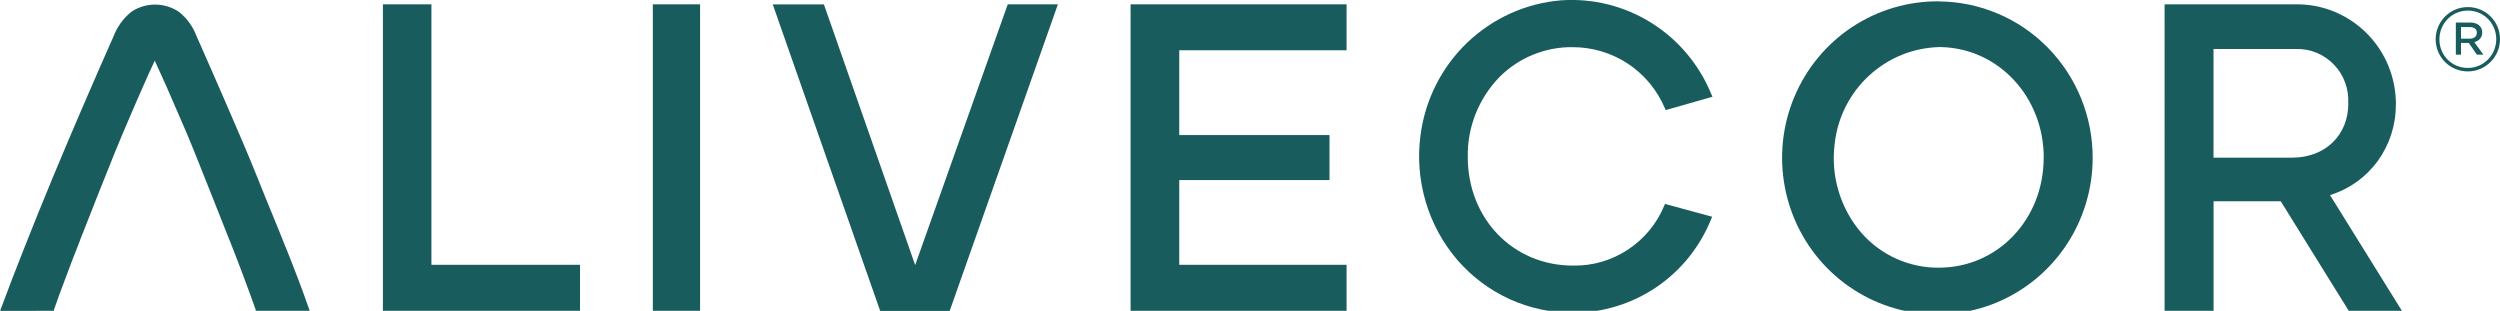 <?xml version="1.0" encoding="UTF-8"?><svg id="Layer_1" xmlns="http://www.w3.org/2000/svg" viewBox="0 0 300 37.3"><defs><style>.cls-1{fill:#195c5d;}</style></defs><path class="cls-1" d="M34.26,29.63c-1.01-2.58-2.16-5.27-3.34-8.25-1.19-2.98-2.43-5.81-3.62-8.57-1.2-2.76-2.5-5.74-3.73-8.51-.44-1.16-1.18-2.17-2.16-2.92-.84-.54-1.81-.83-2.8-.83s-1.97,.29-2.8,.83c-.97,.76-1.71,1.77-2.16,2.92-1.23,2.77-2.48,5.63-3.72,8.51-1.24,2.88-2.38,5.56-3.63,8.57-1.25,3.01-2.32,5.67-3.34,8.25-1.02,2.58-2.02,5.15-2.88,7.49l-.06,.18H6.47v-.11c.37-1.09,.86-2.41,1.46-4,.45-1.21,.98-2.6,1.64-4.26l.06-.18c.68-1.76,3.57-9.04,4.13-10.4,.56-1.36,1.15-2.79,1.75-4.16,.59-1.37,1.14-2.66,1.69-3.89,.55-1.23,.96-2.17,1.37-3.02,.42,.9,.87,1.91,1.37,3.02,.5,1.11,1.08,2.53,1.69,3.89,.61,1.36,1.18,2.77,1.75,4.16,.57,1.39,3.45,8.69,4.13,10.4l.08,.18c.65,1.66,1.19,3.05,1.64,4.26,.59,1.59,1.08,2.92,1.46,4v.11h6.47l-.06-.18c-.81-2.34-1.78-4.86-2.83-7.49Z"/><path class="cls-1" d="M51.77,.52h-5.82V37.3h23.65v-5.52h-17.83V.52Z"/><path class="cls-1" d="M84.01,.52h-5.67V37.3h5.67V.52Z"/><path class="cls-1" d="M109.82,31.81L98.93,.7l-.07-.17h-6.13l12.89,36.78h8.34L126.82,.88l.13-.36h-6.02l-11.11,31.29Z"/><path class="cls-1" d="M135.67,37.3h25.92v-5.52h-20.08v-10.17h18.03v-5.4h-18.03V6.03h20.08V.52h-25.92V37.3Z"/><path class="cls-1" d="M188.64,5.66h.09c2.36,0,4.66,.69,6.63,1.99,1.97,1.31,3.51,3.17,4.43,5.35l.1,.21,5.61-1.6-.13-.28c-1.45-3.56-3.97-6.57-7.21-8.59-3.24-2.03-7.04-2.97-10.84-2.7-4.23,.35-8.2,2.15-11.27,5.09-3.07,2.95-5.04,6.86-5.59,11.1-.36,2.68-.14,5.41,.63,8,.77,2.59,2.08,4.99,3.85,7.03,1.73,1.98,3.85,3.56,6.23,4.64,2.38,1.08,4.97,1.64,7.58,1.63,3.56,0,7.04-1.06,10-3.06,2.96-2,5.25-4.85,6.59-8.18l.12-.28-5.66-1.54-.09,.21c-.9,2.17-2.43,4.01-4.38,5.29-1.95,1.28-4.24,1.95-6.58,1.9-7.19,0-12.62-5.63-12.62-13.04-.03-1.77,.29-3.53,.95-5.18,.65-1.65,1.63-3.14,2.86-4.41,1.15-1.15,2.51-2.06,4.01-2.67s3.1-.93,4.72-.91Z"/><path class="cls-1" d="M232.66,.16c-3.69-.03-7.31,1.04-10.4,3.08-3.09,2.04-5.5,4.96-6.94,8.39-1.44,3.43-1.83,7.21-1.13,10.87,.7,3.65,2.46,7.02,5.06,9.66,2.6,2.64,5.92,4.45,9.54,5.19,3.62,.74,7.38,.37,10.79-1.04,3.42-1.42,6.34-3.83,8.39-6.92,2.05-3.09,3.15-6.73,3.15-10.45,.01-4.95-1.93-9.71-5.39-13.23-3.46-3.52-8.16-5.51-13.08-5.54Zm12.58,18.77c0,7.4-5.52,13.19-12.58,13.19-1.75,.02-3.48-.35-5.08-1.06-1.6-.72-3.03-1.77-4.19-3.09-1.26-1.45-2.2-3.16-2.75-5-.56-1.84-.72-3.79-.48-5.7,.34-3.14,1.8-6.05,4.11-8.18,2.31-2.14,5.3-3.36,8.44-3.44h.19c6.92,.14,12.35,5.98,12.35,13.28Z"/><path class="cls-1" d="M287.51,12.54c0-1.59-.3-3.16-.9-4.63-.6-1.47-1.49-2.8-2.61-3.92-1.12-1.12-2.45-2-3.91-2.6-1.46-.6-3.03-.89-4.6-.87h-15.74V37.3h5.88v-13.15h8.06l8.16,13.15h6.38l-8.63-13.89c2.3-.71,4.32-2.15,5.74-4.11,1.42-1.96,2.18-4.33,2.16-6.76Zm-5.71-.14c0,3.84-2.78,6.52-6.76,6.52h-9.42V5.88h9.9c.85-.02,1.69,.13,2.47,.45,.78,.32,1.49,.81,2.08,1.42,.59,.61,1.05,1.34,1.34,2.14,.3,.8,.42,1.65,.38,2.51Z"/><path class="cls-1" d="M296.14,8.57c2.15,0,3.86-1.76,3.86-3.86v-.02c0-2.09-1.69-3.84-3.86-3.84s-3.86,1.76-3.86,3.86v.02c0,2.09,1.69,3.84,3.86,3.84Zm0-.42c-1.95,0-3.41-1.54-3.41-3.42v-.02c0-1.87,1.49-3.44,3.41-3.44s3.41,1.54,3.41,3.42v.02c0,1.87-1.49,3.44-3.41,3.44Zm-1.44-1.59h.62v-1.41h.93l.98,1.41h.78l-1.09-1.5c.53-.15,.95-.53,.95-1.17,0-.77-.64-1.19-1.44-1.19h-1.73v3.86Zm.62-1.92v-1.39h1.04c.53,0,.86,.22,.86,.68,0,.42-.31,.71-.86,.71h-1.04Z"/></svg>